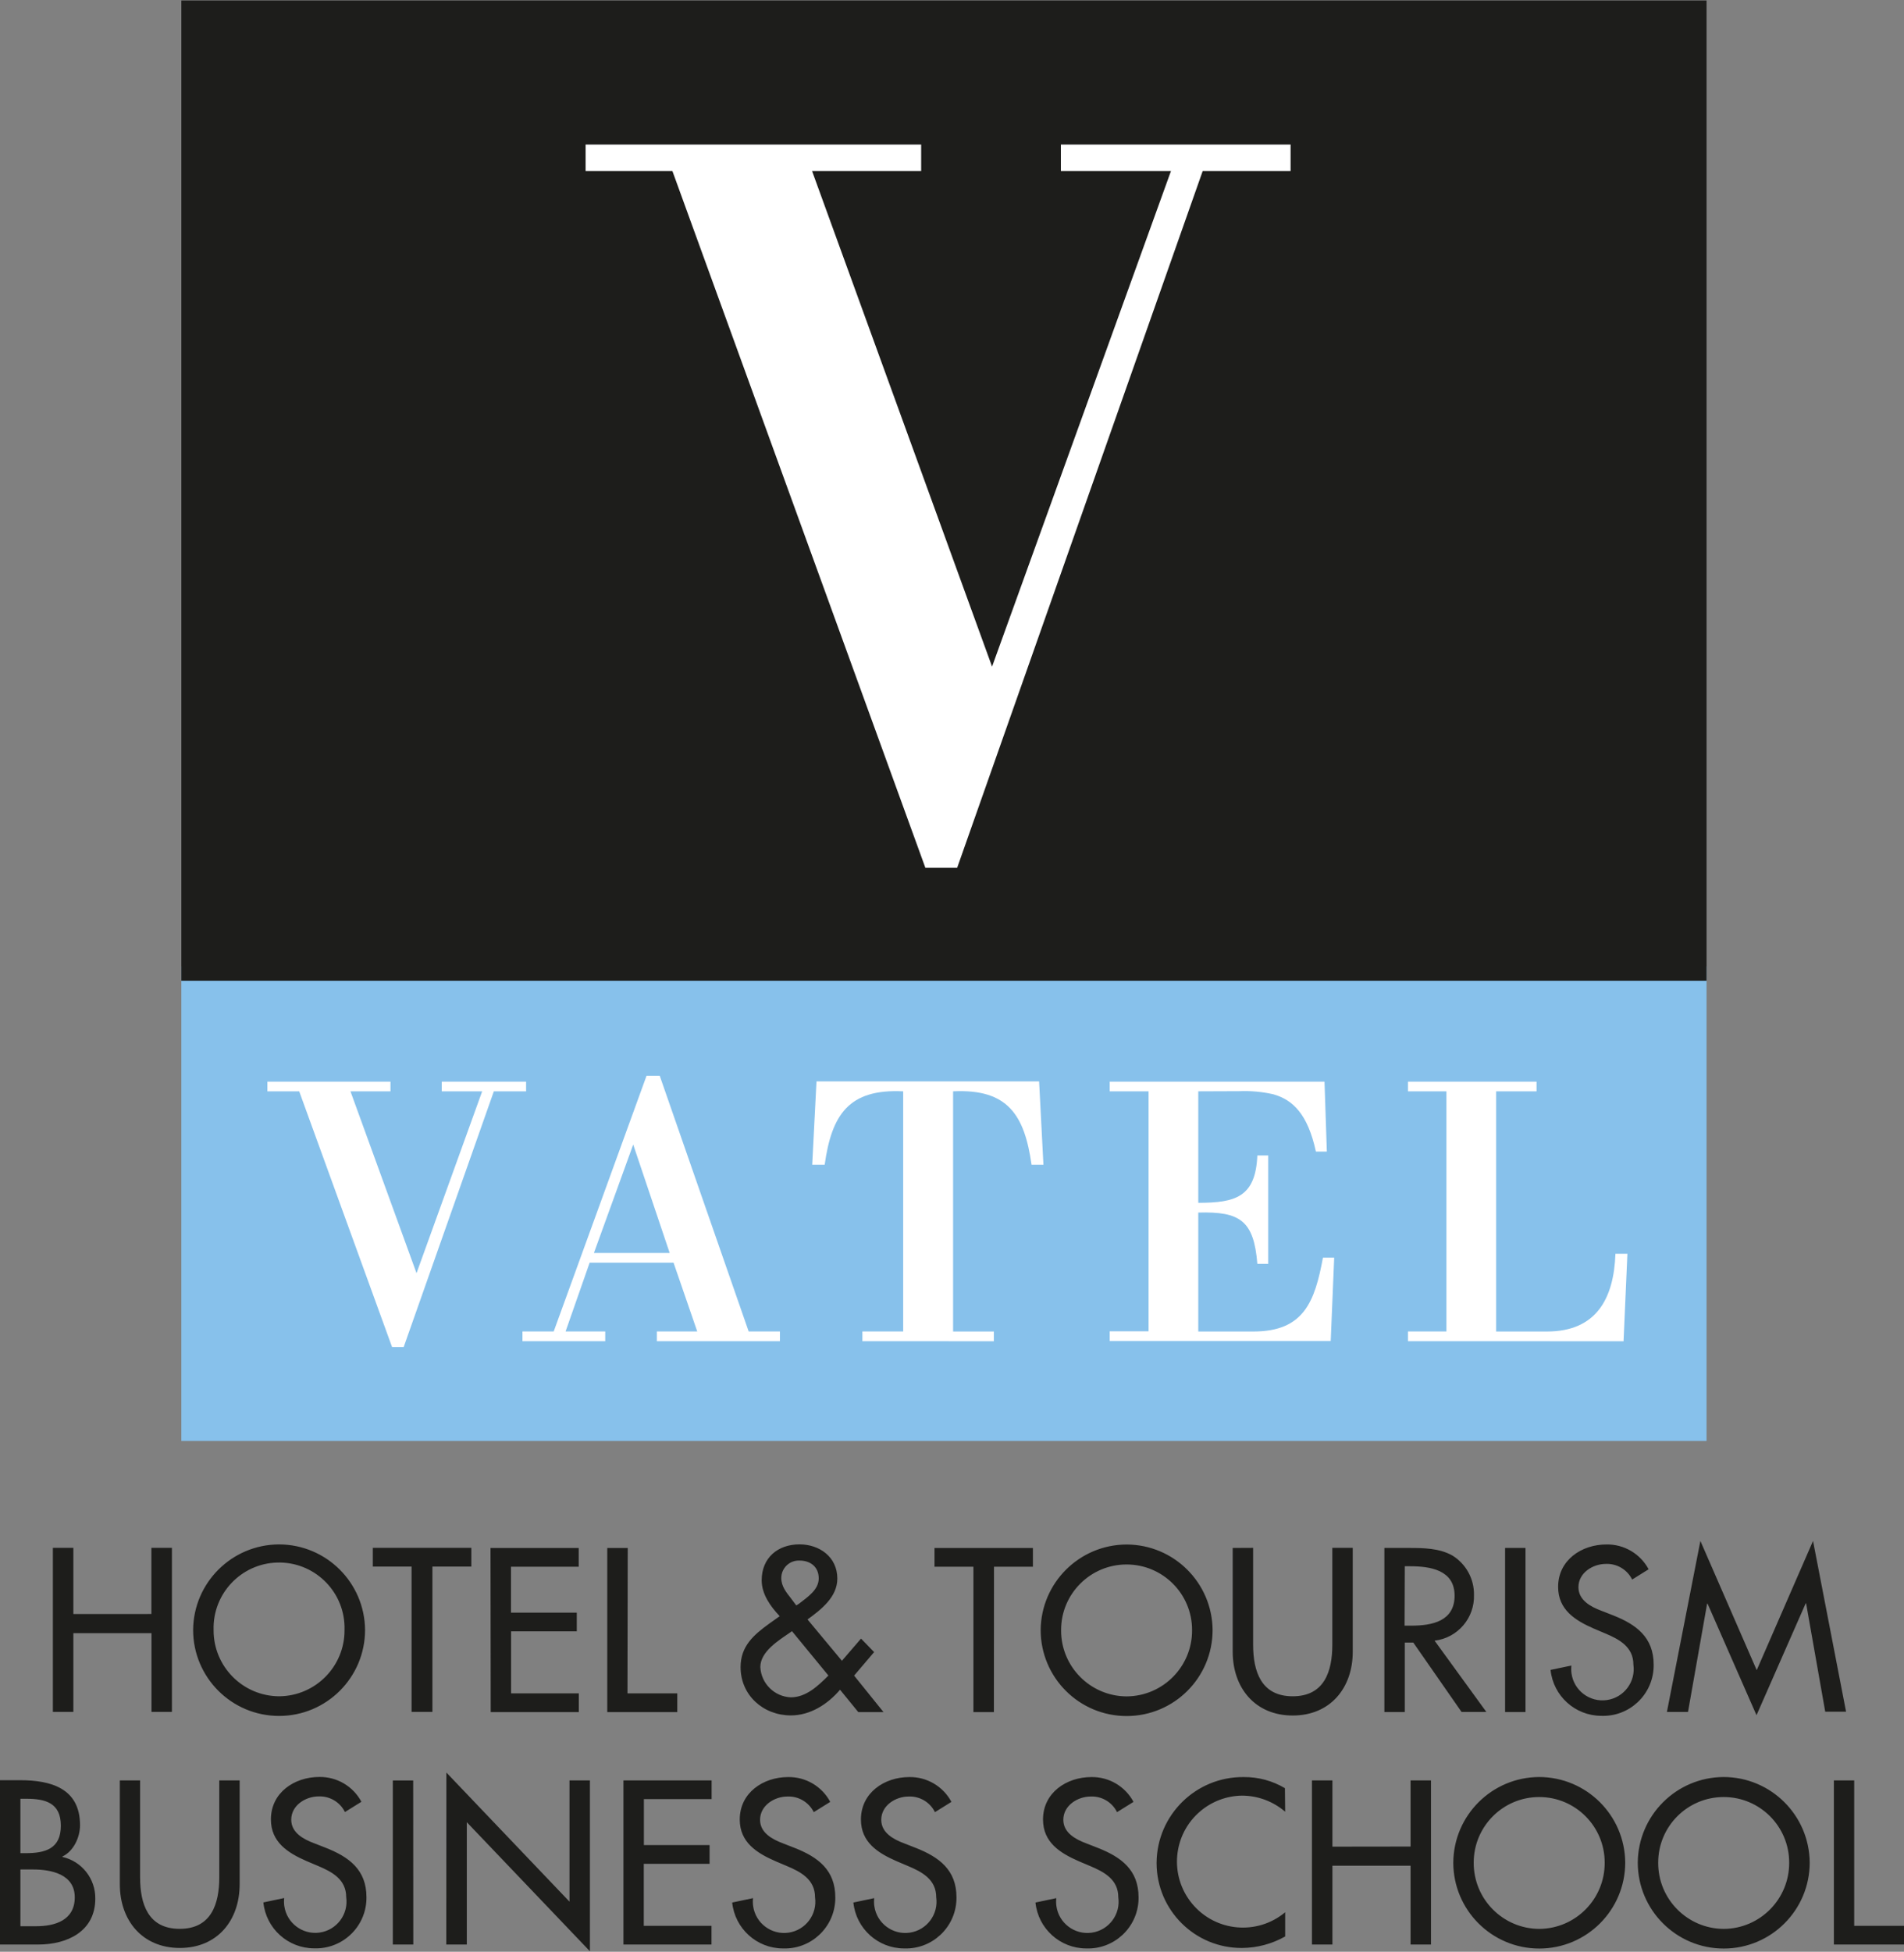 <svg width="365" height="374" xmlns="http://www.w3.org/2000/svg" xmlns:xlink="http://www.w3.org/1999/xlink" xml:space="preserve" overflow="hidden"><rect width="100%" height="100%" fill="#808080" stroke="none"/><defs><clipPath id="clip0"><rect x="179" y="113" width="365" height="374"/></clipPath></defs><g clip-path="url(#clip0)" transform="translate(-179 -113)"><path d="M213.766 298.167 506.148 298.167 506.148 389.123 213.766 389.123Z" fill="#87C1EB"/><path d="M256.392 371.115 254.155 371.115 236.358 322.127 230.255 322.127 230.255 320.269 253.856 320.269 253.856 322.127 246.185 322.127 258.849 356.973 271.434 322.127 263.683 322.127 263.683 320.269 279.853 320.269 279.853 322.127 273.671 322.127 256.392 371.115Z" fill="#FFFFFF"/><path d="M292.857 353.098 307.378 353.098 300.387 332.324ZM279.154 370.007 279.154 368.139 285.146 368.139 302.944 319.141 305.471 319.141 322.519 368.139 328.512 368.139 328.512 370.007 304.921 370.007 304.921 368.139 312.662 368.139 308.117 354.956 292.038 354.956 287.423 368.139 295.024 368.139 295.024 370.007Z" fill="#FFFFFF"/><path d="M344.322 370.007 344.322 368.139 352.142 368.139 352.142 322.127C341.645 321.608 338.429 326.671 337.091 336.199L334.704 336.199 335.523 320.22 378.199 320.22 379.028 336.199 376.751 336.199C375.402 326.671 372.207 321.608 361.71 322.127L361.71 368.149 369.52 368.149 369.52 370.017Z" fill="#FFFFFF"/><path d="M408.711 322.127 408.711 343.49C415.862 343.49 419.697 342.382 420.036 334.412L422.124 334.412 422.124 355.185 420.036 355.185C419.367 346.926 416.76 345.128 408.711 345.358L408.711 368.149 419.287 368.149C428.965 368.149 431.052 362.416 432.61 353.997L434.768 353.997 434.099 369.977 391.732 369.977 391.732 368.109 399.183 368.109 399.183 322.127 391.732 322.127 391.732 320.269 432.91 320.269 433.359 333.673 431.262 333.673C429.704 326.522 426.878 323.755 423.072 322.686 420.947 322.208 418.768 322.01 416.591 322.097Z" fill="#FFFFFF"/><path d="M448.91 370.007 448.91 368.139 456.281 368.139 456.281 322.127 448.91 322.127 448.91 320.269 473.559 320.269 473.559 322.127 465.809 322.127 465.809 368.149 475.566 368.149C485.024 368.149 488.38 361.827 488.68 353.258L490.977 353.258 490.238 370.017Z" fill="#FFFFFF"/><path d="M213.766 113.091 506.148 113.091 506.148 300.934 213.766 300.934Z" fill="#1D1D1B"/><path d="M362.489 279.291 356.396 279.291 307.898 145.769 291.259 145.769 291.259 140.706 355.587 140.706 355.587 145.769 334.674 145.769 369.18 240.74 403.477 145.769 382.374 145.769 382.374 140.706 426.408 140.706 426.408 145.769 409.559 145.769 362.489 279.291Z" fill="#FFFFFF"/><path d="M534.452 454.171 530.557 454.171 530.557 485.621 544.03 485.621 544.03 482.036 534.452 482.036ZM509.434 482.625C502.462 482.586 496.841 476.903 496.879 469.931 496.879 469.925 496.879 469.918 496.879 469.911 496.879 462.977 502.5 457.357 509.434 457.357 516.367 457.357 521.988 462.977 521.988 469.911 522.037 476.883 516.426 482.575 509.454 482.625 509.447 482.625 509.44 482.625 509.434 482.625M509.434 453.522C500.38 453.549 493.035 460.858 492.964 469.911 492.964 479.012 500.342 486.39 509.444 486.39 518.545 486.39 525.923 479.012 525.923 469.911 525.852 460.858 518.507 453.549 509.454 453.522M474.068 482.625C467.096 482.586 461.475 476.903 461.514 469.931 461.514 469.925 461.514 469.918 461.514 469.911 461.514 462.977 467.135 457.357 474.068 457.357 481.002 457.357 486.622 462.977 486.622 469.911 486.672 476.883 481.061 482.575 474.089 482.625 474.082 482.625 474.075 482.625 474.068 482.625M474.068 453.522C465.015 453.549 457.67 460.858 457.599 469.911 457.599 479.012 464.977 486.39 474.078 486.39 483.179 486.39 490.557 479.012 490.557 469.911 490.486 460.858 483.141 453.549 474.088 453.522M434.428 466.865 434.428 454.171 430.503 454.171 430.503 485.621 434.428 485.621 434.428 470.52 449.409 470.52 449.409 485.621 453.324 485.621 453.324 454.171 449.409 454.171 449.409 466.845ZM425.32 455.659C422.925 454.236 420.185 453.5 417.4 453.531 408.271 453.449 400.804 460.782 400.721 469.91 400.721 469.96 400.721 470.011 400.721 470.061 400.753 479.052 408.069 486.313 417.06 486.281 417.076 486.28 417.093 486.28 417.11 486.28 420.006 486.261 422.85 485.501 425.37 484.073L425.37 479.439C420.007 483.912 412.034 483.191 407.561 477.829 403.088 472.467 403.808 464.493 409.171 460.02 411.391 458.168 414.179 457.133 417.07 457.087 420.117 457.087 423.063 458.182 425.37 460.173ZM396.296 458.286C394.706 455.307 391.582 453.471 388.206 453.531 383.452 453.531 378.948 456.528 378.948 461.661 378.948 466.036 382.204 468.083 385.789 469.651L387.957 470.57C390.663 471.699 393.38 473.157 393.38 476.562 393.85 479.838 391.576 482.876 388.3 483.346 385.025 483.817 381.987 481.543 381.517 478.267 381.444 477.758 381.436 477.243 381.495 476.732L377.5 477.571C378.011 482.558 382.204 486.355 387.218 486.37 392.564 486.569 397.06 482.396 397.259 477.049 397.265 476.89 397.267 476.731 397.265 476.573 397.265 471.319 393.929 468.862 389.465 467.104L387.218 466.226C385.22 465.476 382.843 464.228 382.843 461.721 382.843 458.965 385.6 457.257 388.096 457.257 390.222 457.171 392.199 458.346 393.14 460.253ZM361.39 458.286C359.8 455.307 356.676 453.471 353.3 453.531 348.546 453.531 344.042 456.528 344.042 461.661 344.042 466.036 347.298 468.083 350.883 469.651L353.051 470.57C355.757 471.699 358.474 473.157 358.474 476.562 358.944 479.838 356.67 482.876 353.394 483.346 350.118 483.817 347.081 481.543 346.611 478.267 346.538 477.758 346.53 477.243 346.589 476.732L342.594 477.571C343.105 482.558 347.298 486.355 352.312 486.37 357.664 486.564 362.16 482.381 362.353 477.029 362.359 476.877 362.361 476.725 362.359 476.573 362.359 471.319 359.023 468.862 354.559 467.104L352.312 466.226C350.314 465.476 347.937 464.228 347.937 461.721 347.937 458.965 350.694 457.257 353.19 457.257 355.316 457.171 357.293 458.346 358.234 460.253ZM338.159 458.286C336.57 455.307 333.445 453.471 330.07 453.531 325.316 453.531 320.811 456.528 320.811 461.661 320.811 466.036 324.067 468.083 327.653 469.651L329.82 470.57C332.527 471.699 335.243 473.157 335.243 476.562 335.714 479.838 333.44 482.876 330.164 483.346 326.888 483.817 323.851 481.543 323.38 478.267 323.307 477.758 323.3 477.243 323.358 476.732L319.363 477.571C319.874 482.558 324.068 486.355 329.081 486.37 334.428 486.569 338.923 482.396 339.122 477.049 339.128 476.89 339.13 476.731 339.128 476.573 339.128 471.319 335.792 468.862 331.328 467.104L329.081 466.226C327.083 465.476 324.706 464.228 324.706 461.721 324.706 458.965 327.463 457.257 329.96 457.257 332.085 457.174 334.06 458.347 335.003 460.253ZM298.509 485.621 315.398 485.621 315.398 482.036 302.414 482.036 302.414 470.151 315.029 470.151 315.029 466.565 302.434 466.565 302.434 457.756 315.418 457.756 315.418 454.171 298.509 454.171ZM264.552 485.621 268.487 485.621 268.487 462.181 292.087 486.909 292.087 454.171 288.172 454.171 288.172 477.401 264.572 452.663ZM258.21 454.181 254.305 454.181 254.305 485.621 258.23 485.621ZM248.283 458.266C246.693 455.287 243.568 453.451 240.193 453.512 235.439 453.512 230.935 456.508 230.935 461.641 230.935 466.016 234.19 468.063 237.776 469.631L239.943 470.55C242.65 471.679 245.366 473.137 245.366 476.543 245.837 479.818 243.563 482.856 240.287 483.326 237.011 483.797 233.974 481.523 233.503 478.247 233.43 477.738 233.423 477.223 233.481 476.712L229.486 477.551C229.997 482.539 234.191 486.335 239.204 486.35 244.557 486.544 249.052 482.361 249.246 477.009 249.251 476.857 249.253 476.705 249.251 476.552 249.251 471.299 245.916 468.842 241.451 467.084L239.204 466.206C237.207 465.456 234.83 464.208 234.83 461.701 234.83 458.945 237.586 457.237 240.083 457.237 242.209 457.151 244.185 458.326 245.127 460.233ZM201.971 454.171 201.971 474.066C201.971 480.987 206.266 486.28 213.477 486.28 220.687 486.28 224.942 480.987 224.942 474.066L224.942 454.171 221.037 454.171 221.037 472.727C221.037 477.861 219.499 482.615 213.447 482.615 207.394 482.615 205.856 477.861 205.856 472.727L205.856 454.171ZM179 485.621 186.341 485.621C191.884 485.621 197.267 483.114 197.267 476.822 197.314 473.006 194.687 469.675 190.965 468.832L190.965 468.752C193.092 467.754 194.341 465.087 194.341 462.76 194.341 455.669 188.748 454.131 182.835 454.131L179 454.131ZM182.915 471.239 185.342 471.239C188.848 471.239 193.332 472.158 193.332 476.573 193.332 480.987 189.537 482.115 185.911 482.115L182.915 482.115ZM182.915 457.686 183.994 457.686C187.659 457.686 190.665 458.435 190.665 462.86 190.665 467.284 187.669 468.113 183.914 468.113L182.915 468.113Z" fill="#1D1D1B"/><path d="M515.726 441.676 525.154 420.243 525.234 420.243 528.899 441.007 532.894 441.007 526.562 408.279 515.766 433.047 504.969 408.279 498.547 441.057 502.592 441.057 506.258 420.293 506.337 420.293ZM495.042 413.712C493.452 410.734 490.327 408.897 486.952 408.958 482.198 408.958 477.694 411.954 477.694 417.087 477.694 421.462 480.949 423.509 484.535 425.077L486.702 425.996C489.409 427.125 492.125 428.583 492.125 431.989 492.596 435.265 490.322 438.302 487.046 438.772 483.77 439.243 480.733 436.969 480.262 433.693 480.189 433.184 480.182 432.669 480.24 432.158L476.245 432.997C476.756 437.985 480.95 441.781 485.963 441.796 491.31 441.995 495.806 437.822 496.004 432.475 496.01 432.317 496.012 432.158 496.01 431.999 496.01 426.745 492.675 424.288 488.21 422.531L485.963 421.652C483.966 420.903 481.589 419.654 481.589 417.147 481.589 414.391 484.345 412.683 486.842 412.683 488.968 412.597 490.944 413.772 491.886 415.679ZM471.441 409.627 467.526 409.627 467.526 441.067 471.441 441.067ZM448.301 413.132 449.299 413.132C453.174 413.132 457.849 413.842 457.849 418.765 457.849 423.689 453.514 424.518 449.509 424.518L448.261 424.518ZM454.013 427.394C458.436 426.872 461.719 423.046 461.564 418.596 461.603 415.542 460.037 412.691 457.439 411.085 454.932 409.667 451.936 409.627 449.14 409.627L444.386 409.627 444.386 441.067 448.301 441.067 448.301 427.754 449.929 427.754 459.187 441.057 463.941 441.057ZM415.312 409.627 415.312 429.522C415.312 436.443 419.607 441.736 426.818 441.736 434.029 441.736 438.323 436.443 438.323 429.522L438.323 409.607 434.408 409.607 434.408 428.164C434.408 433.297 432.87 438.051 426.818 438.051 420.765 438.051 419.227 433.297 419.227 428.164L419.227 409.607ZM394.968 438.071C387.996 438.033 382.375 432.35 382.413 425.378 382.414 425.367 382.414 425.357 382.414 425.347 382.414 418.414 388.034 412.793 394.968 412.793 401.901 412.793 407.522 418.414 407.522 425.347 407.577 432.319 401.97 438.016 394.998 438.071 394.988 438.071 394.978 438.071 394.968 438.071M394.968 408.968C385.914 408.995 378.57 416.304 378.499 425.357 378.499 434.458 385.877 441.836 394.978 441.836 404.079 441.836 411.457 434.458 411.457 425.357 411.386 416.304 404.041 408.995 394.988 408.968M369.55 413.222 377.01 413.222 377.01 409.637 358.144 409.637 358.144 413.222 365.605 413.222 365.605 441.077 369.53 441.077ZM343.533 441.077 348.367 441.077 342.734 434.086 346.569 429.582 344.062 426.995 340.397 431.25 333.805 423.33C336.432 421.412 339.518 419.035 339.518 415.489 339.518 411.365 336.102 408.938 332.267 408.938 328.142 408.938 325.016 411.484 325.016 415.819 325.016 418.486 326.684 420.813 328.472 422.7L326.474 424.119C323.478 426.286 320.971 428.453 320.971 432.458 320.971 437.881 325.346 441.716 330.609 441.716 334.324 441.716 337.66 439.589 340.037 436.793ZM331.648 420.643 330.649 419.305C329.73 418.136 328.771 416.968 328.771 415.38 328.78 413.526 330.29 412.031 332.144 412.041 332.188 412.041 332.232 412.042 332.277 412.044 334.364 412.044 335.952 413.252 335.952 415.459 335.952 417.667 333.785 419.045 332.197 420.293ZM330.819 425.567 337.81 434.076C335.812 436.074 333.515 438.251 330.599 438.251 327.449 438.116 324.918 435.607 324.756 432.458 324.756 429.462 328.302 427.325 330.469 425.826ZM299.338 409.637 295.413 409.637 295.413 441.077 308.836 441.077 308.836 437.492 299.288 437.492ZM273.071 441.077 289.96 441.077 289.96 437.492 276.977 437.492 276.977 425.607 289.571 425.607 289.571 422.021 276.957 422.021 276.957 413.222 289.94 413.222 289.94 409.637 273.031 409.637ZM261.896 413.192 269.356 413.192 269.356 409.607 250.47 409.607 250.47 413.192 257.901 413.192 257.901 441.047 261.896 441.047ZM232.503 438.051C225.531 438.013 219.91 432.33 219.948 425.358 219.948 425.347 219.948 425.337 219.948 425.327 219.753 418.396 225.213 412.619 232.144 412.424 239.074 412.228 244.851 417.688 245.047 424.619 245.053 424.855 245.053 425.091 245.047 425.327 245.102 432.299 239.495 437.996 232.523 438.051 232.513 438.051 232.503 438.051 232.493 438.051M232.493 408.948C223.439 408.975 216.094 416.284 216.023 425.337 216.023 434.438 223.401 441.816 232.503 441.816 241.604 441.816 248.982 434.438 248.982 425.337 248.911 416.284 241.566 408.975 232.513 408.948M193.062 422.291 193.062 409.607 189.137 409.607 189.137 441.047 193.062 441.047 193.062 425.956 208.043 425.956 208.043 441.047 211.958 441.047 211.958 409.607 208.023 409.607 208.023 422.281Z" fill="#1D1D1B"/></g></svg>